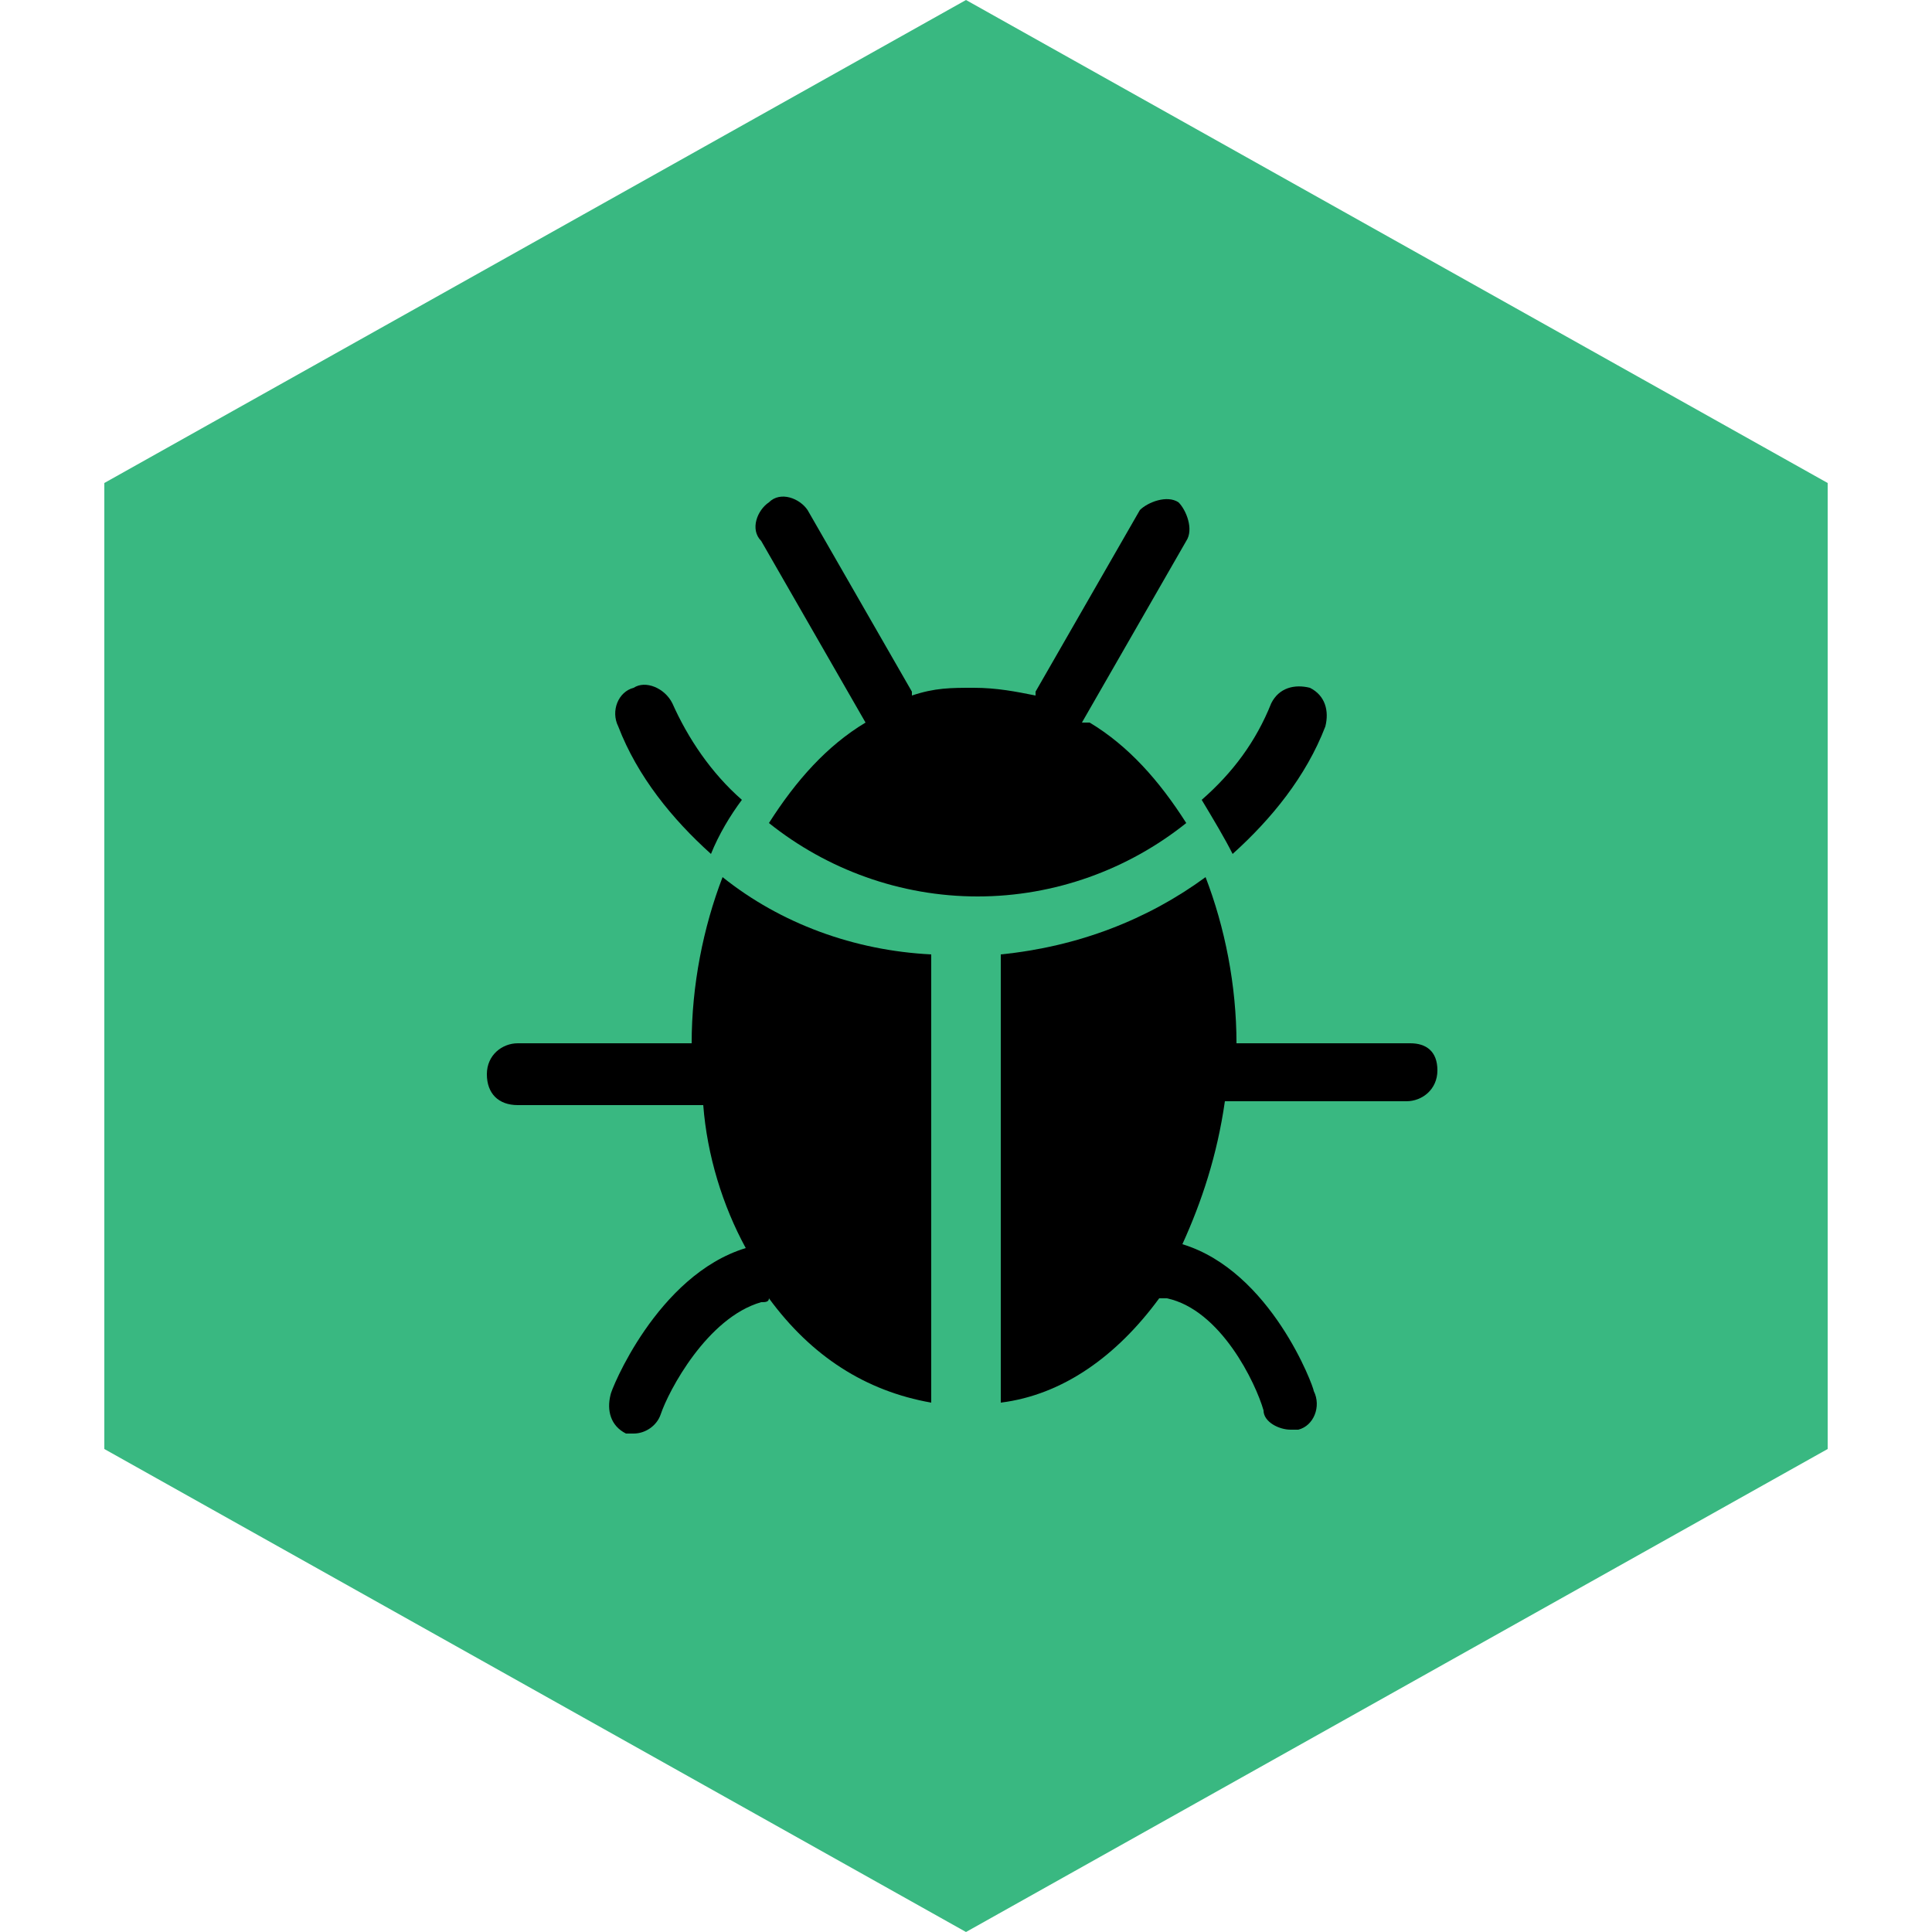<?xml version="1.0" encoding="UTF-8"?>
<svg id="Layer_1" data-name="Layer 1" xmlns="http://www.w3.org/2000/svg" version="1.1" viewBox="0 0 50 50">
  <defs>
    <style>
      .cls-1 {
        fill: #39b881;
      }

      .cls-1, .cls-2 {
        stroke-width: 0px;
      }

      .cls-2 {
        fill: #000;
        fill-rule: evenodd;
      }
    </style>
  </defs>
  <path class="cls-1" d="M25,0L2.7,12.5v25l22.3,12.5,22.3-12.5V12.5L25,0Z"/>
  <g>
    <path class="cls-2" d="M18.1,27h-4.7c-.4,0-.8.3-.8.8s.3.8.8.8h4.8c.1,1.3.5,2.6,1.1,3.7-2.3.7-3.5,3.7-3.5,3.8-.1.4,0,.8.4,1,0,0,.2,0,.2,0,.3,0,.6-.2.7-.5.2-.6,1.2-2.5,2.6-2.9.1,0,.2,0,.2-.1,1.1,1.5,2.5,2.4,4.2,2.7v-11.6c-2-.1-3.9-.8-5.4-2-.5,1.3-.8,2.8-.8,4.3Z"/>
    <path class="cls-2" d="M28,18.7h0l2.7-4.7c.2-.3,0-.8-.2-1-.3-.2-.8,0-1,.2l-2.7,4.7s0,0,0,.1c-.5-.1-1-.2-1.6-.2s-1,0-1.6.2c0,0,0,0,0-.1l-2.7-4.7c-.2-.3-.7-.5-1-.2-.3.2-.5.7-.2,1l2.7,4.7c-1,.6-1.8,1.5-2.5,2.6,1.5,1.2,3.4,1.9,5.4,1.9s3.9-.7,5.4-1.9c-.7-1.1-1.5-2-2.5-2.6Z"/>
    <path class="cls-2" d="M36.6,27h-4.6c0-1.5-.3-3-.8-4.3-1.5,1.1-3.3,1.8-5.3,2v11.6c1.6-.2,3-1.2,4.1-2.7,0,0,.1,0,.2,0,1.4.3,2.3,2.2,2.5,2.9,0,.3.4.5.7.5s.2,0,.2,0c.4-.1.6-.6.4-1,0-.1-1.1-3.1-3.4-3.8.5-1.1.9-2.3,1.1-3.7h4.7c.4,0,.8-.3.8-.8s-.3-.7-.7-.7Z"/>
    <path class="cls-2" d="M18.4,22.1c.2-.5.5-1,.8-1.4-.8-.7-1.4-1.6-1.8-2.5-.2-.4-.7-.6-1-.4-.4.1-.6.6-.4,1,.5,1.3,1.4,2.4,2.4,3.3Z"/>
    <path class="cls-2" d="M31.9,22.1c1-.9,1.9-2,2.4-3.3.1-.4,0-.8-.4-1-.4-.1-.8,0-1,.4-.4,1-1,1.8-1.8,2.5.3.5.6,1,.8,1.4Z"/>
  </g>
</svg>